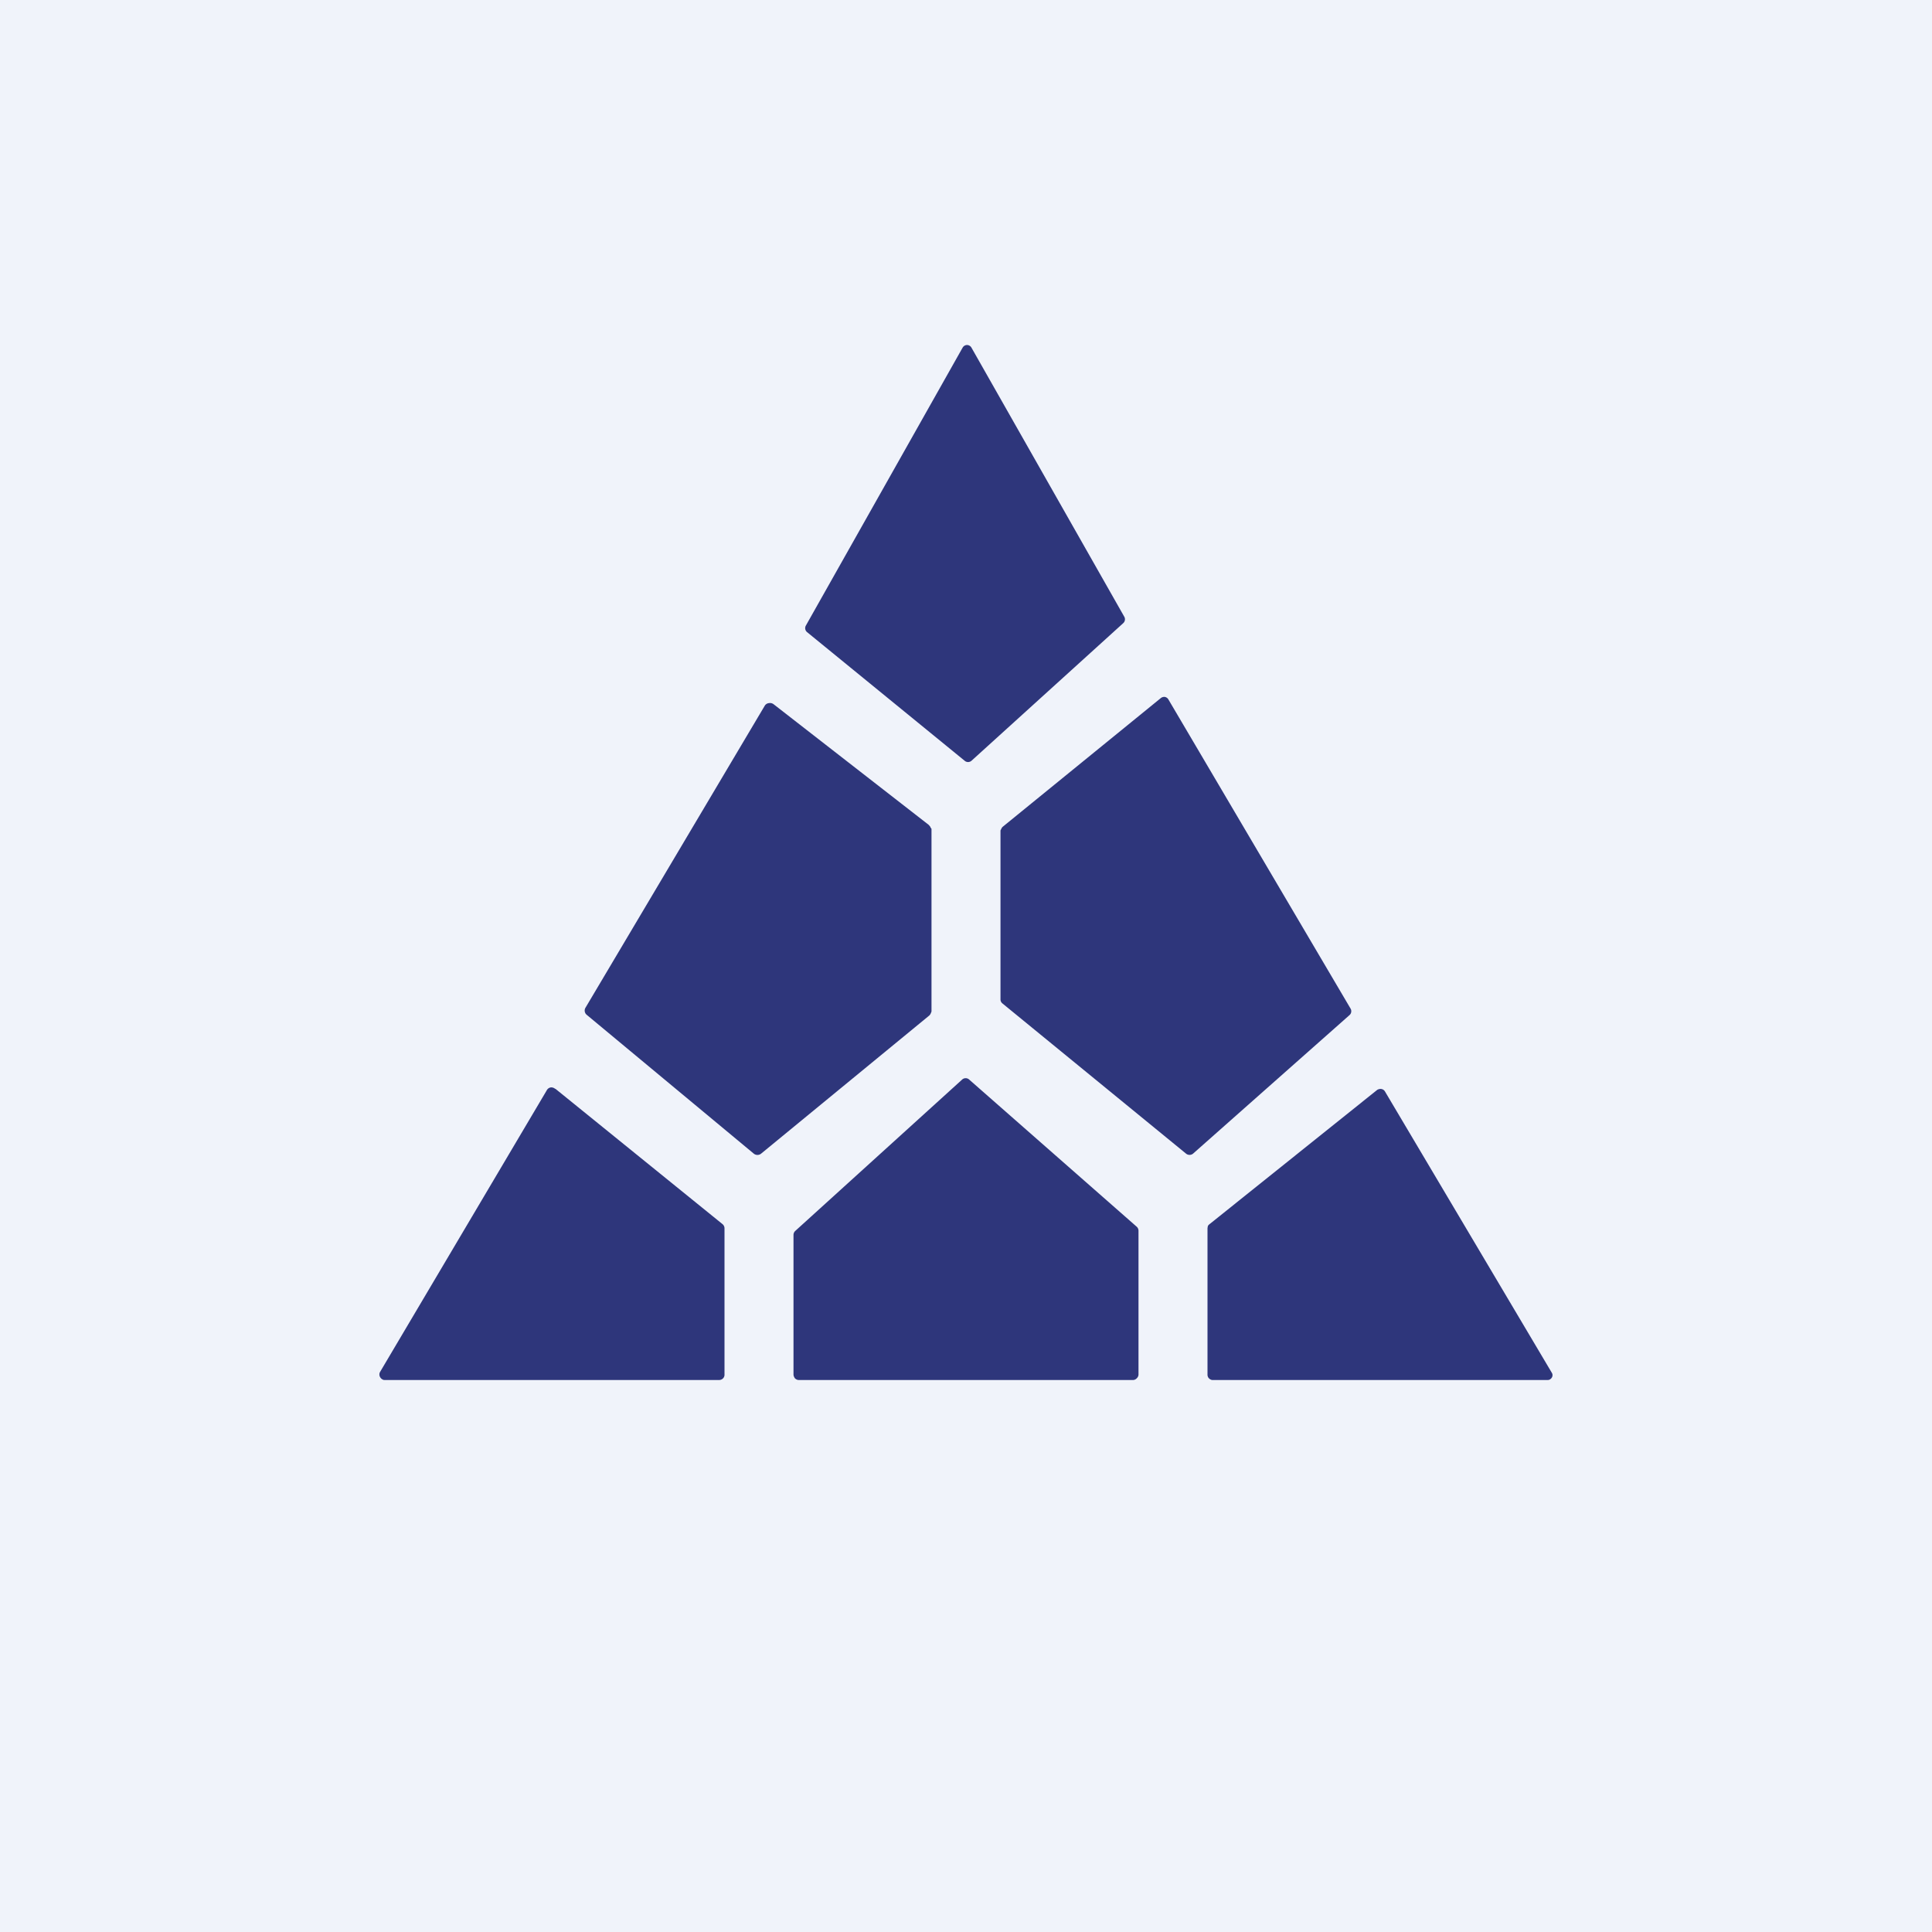 <!-- by TradingView --><svg width="56" height="56" viewBox="0 0 56 56" xmlns="http://www.w3.org/2000/svg"><path fill="#F0F3FA" d="M0 0h56v56H0z"/><path d="m27.9 10.08-4.54 8.05a.15.15 0 0 0 .03.19l4.57 3.73a.15.15 0 0 0 .2 0l4.4-3.99a.15.15 0 0 0 .03-.18l-4.43-7.8a.15.15 0 0 0-.13-.08.15.15 0 0 0-.13.08Zm1.1 14v4.88a.15.15 0 0 0 .05.12l5.33 4.36a.16.16 0 0 0 .2 0l4.54-4.02a.15.15 0 0 0 .03-.18l-5.28-8.96a.15.15 0 0 0-.11-.08.16.16 0 0 0-.12.04l-4.57 3.72a.15.15 0 0 0-.04.05l-.01.02-.02.04Zm-2-.04v5.28l-.02.05-.01.02a.16.16 0 0 1-.04.05l-4.87 4a.17.17 0 0 1-.21 0L17 29.41a.16.16 0 0 1-.03-.2l5.2-8.76a.16.16 0 0 1 .12-.07.17.17 0 0 1 .13.03l4.5 3.5.05.06v.02c.02.01.03.03.03.05Zm6 15.8v-4.17a.16.16 0 0 0-.06-.12l-4.85-4.26a.15.15 0 0 0-.2 0l-4.84 4.39a.16.16 0 0 0-.05.11v4.05c0 .04.02.08.04.11.03.03.07.05.11.05h9.7a.15.15 0 0 0 .1-.05.16.16 0 0 0 .05-.1Zm-16.9-8.28 4.84 3.92a.16.16 0 0 1 .06.13v4.23a.15.15 0 0 1-.05.12.16.16 0 0 1-.12.04h-9.67c-.03 0-.05 0-.08-.02a.16.16 0 0 1-.06-.06.15.15 0 0 1 0-.16l4.83-8.16a.16.16 0 0 1 .11-.08.17.17 0 0 1 .13.04ZM35 35.6v4.25c0 .04.02.08.04.1.03.03.07.05.1.05h9.71c.03 0 .05 0 .08-.02a.14.14 0 0 0 .05-.05.13.13 0 0 0 0-.14l-4.84-8.16a.15.15 0 0 0-.17-.06.15.15 0 0 0-.05.02l-4.87 3.9a.14.14 0 0 0-.04.05l-.01.06Z" fill="#2E367B"/></svg>